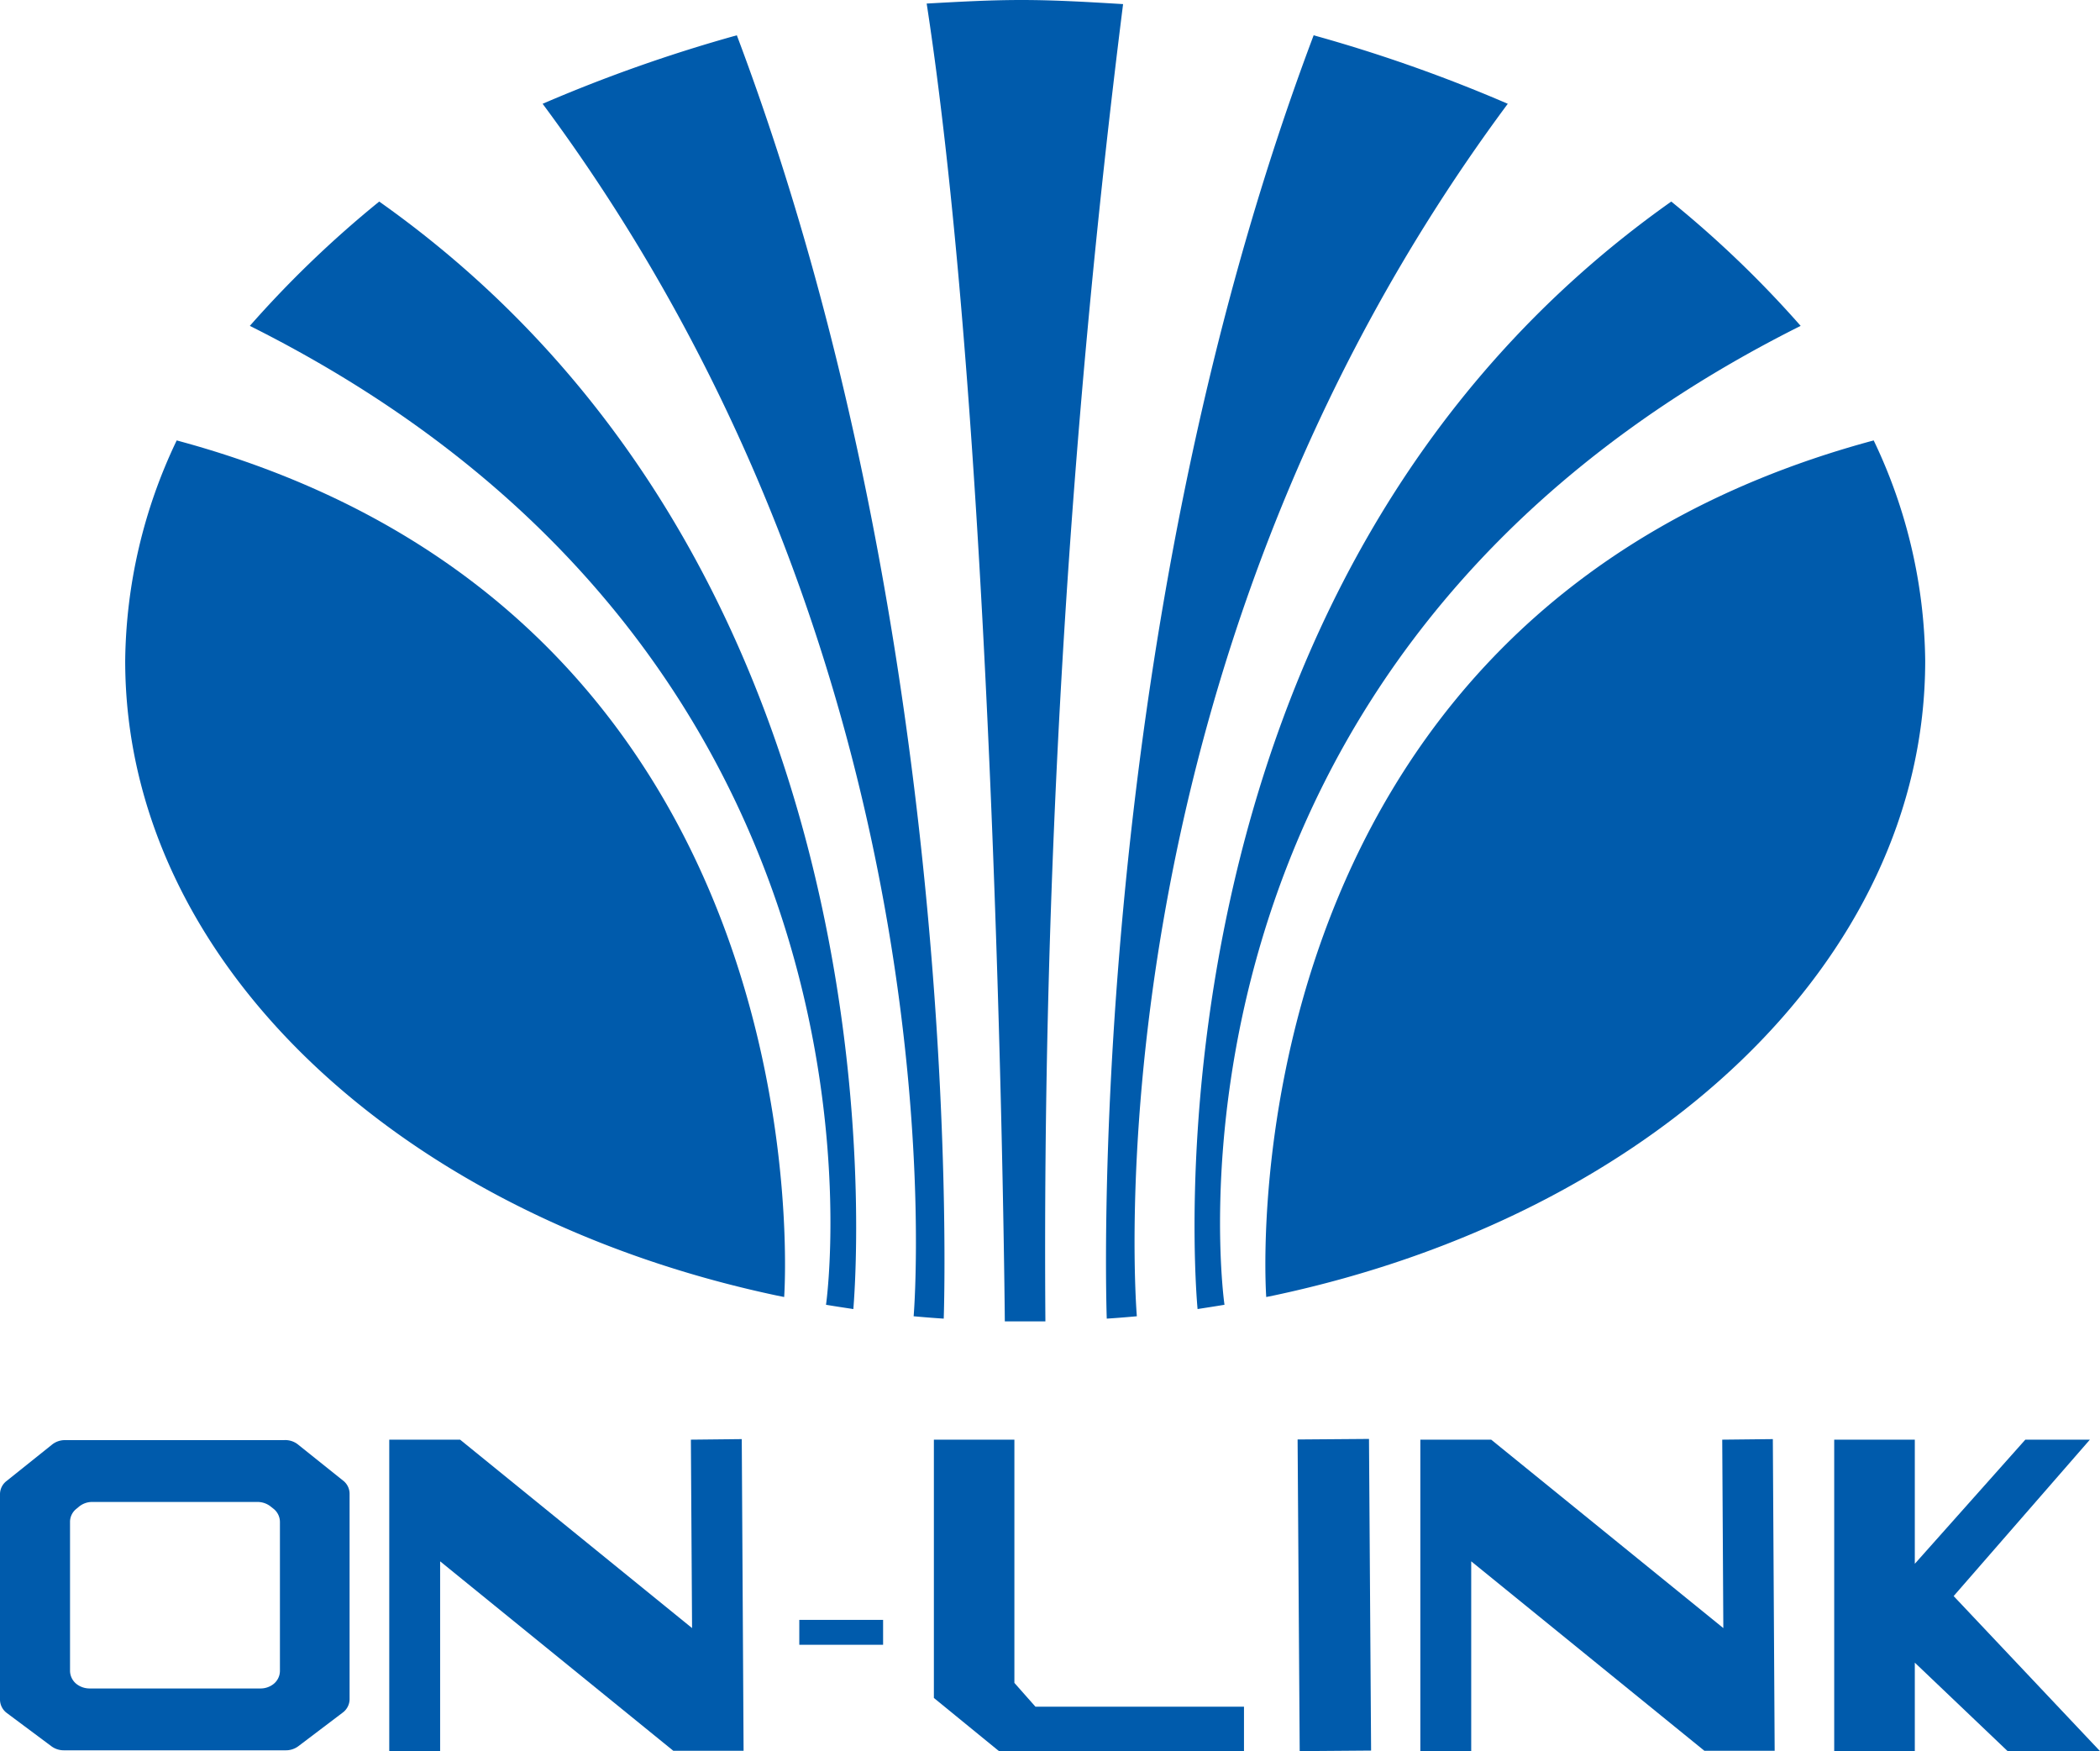 <svg xmlns="http://www.w3.org/2000/svg" viewBox="0 0 230.31 192.02"><defs><style>.cls-1{fill:#005bac;}</style></defs><title>Recurso 2</title><g id="Capa_2" data-name="Capa 2"><g id="Capa_2-2" data-name="Capa 2"><path class="cls-1" d="M101.63.39C105.05.2,108.5,0,112,0c3.77,0,7.49.23,11.17.45a1093.14,1093.14,0,0,0-8.52,144.43l-2.65,0H110.2S109.43,51.13,101.63.39Z"/><path class="cls-1" d="M144.07,3.87a165.53,165.53,0,0,1,21.29,7.51c-46.69,62.85-40.68,132.94-40.68,132.94-1.09.1-2.19.19-3.3.26C121.38,144.58,118.68,71.18,144.07,3.87Z"/><path class="cls-1" d="M183.29,22.1a117.38,117.38,0,0,1,14.19,13.63c-73.42,36.72-63.19,107.33-63.19,107.33-1,.17-2,.32-2.95.47C131.34,143.53,123.56,64.31,183.29,22.1Z"/><path class="cls-1" d="M138.87,142.21s-5.48-74.53,66.62-93.92a57.2,57.2,0,0,1,5.65,24.16c0,33-30.16,60.83-71.43,69.59"/><path class="cls-1" d="M80.81,3.87a166.22,166.22,0,0,0-21.3,7.51c46.7,62.85,40.69,132.94,40.69,132.94,1.09.1,2.19.19,3.3.26C103.5,144.58,106.2,71.18,80.81,3.87Z"/><path class="cls-1" d="M41.59,22.1A117.38,117.38,0,0,0,27.4,35.73c73.42,36.72,63.19,107.33,63.19,107.33,1,.17,2,.32,3,.47C93.54,143.53,101.32,64.31,41.59,22.1Z"/><path class="cls-1" d="M86,142.21s5.47-74.53-66.62-93.92a57.2,57.2,0,0,0-5.65,24.16c0,33,30.16,60.83,71.43,69.59"/><path class="cls-1" d="M32.63,158.34l5,4a1.83,1.83,0,0,1,.71,1.42v22.56a1.85,1.85,0,0,1-.76,1.46l-4.86,3.68a2.27,2.27,0,0,1-1.37.45H7a2.27,2.27,0,0,1-1.37-.45L.76,187.83A1.85,1.85,0,0,1,0,186.37V163.81a1.83,1.83,0,0,1,.71-1.42l5-4a2.25,2.25,0,0,1,1.43-.49h24A2.25,2.25,0,0,1,32.63,158.34ZM30,165.43l-.34-.27a2.33,2.33,0,0,0-1.41-.48H10.12a2.27,2.27,0,0,0-1.45.51l-.3.25a1.82,1.82,0,0,0-.69,1.4v16.37a1.87,1.87,0,0,0,.75,1.46h0a2.34,2.34,0,0,0,1.39.46H28.57a2.29,2.29,0,0,0,1.35-.43l0,0a1.85,1.85,0,0,0,.78-1.48V166.87A1.85,1.85,0,0,0,30,165.43Z"/><path class="cls-1" d="M81.35,157.79l.2,34.17H73.84L48.27,171.19V192H42.69V157.85h7.77L75.9,178.51l-.13-20.66Z"/><path class="cls-1" d="M194.43,157.79l.2,34.17h-7.71l-25.57-20.77V192h-5.58V157.85h7.77L189,178.51l-.12-20.66Z"/><path class="cls-1" d="M96.85,177.61v2.73H87.66v-2.73Z"/><path class="cls-1" d="M113.56,187.13h22.87V192H109.56l-7.14-5.83V157.85h8.83v26.67Z"/><path class="cls-1" d="M142.54,192l-.23-34.17,7.83-.06.23,34.17Z"/><path class="cls-1" d="M214.26,175l16.05,17H220.18L210,182.3V192h-8.84V157.85H210v13.61l12.12-13.61h7.08Z"/></g></g></svg>